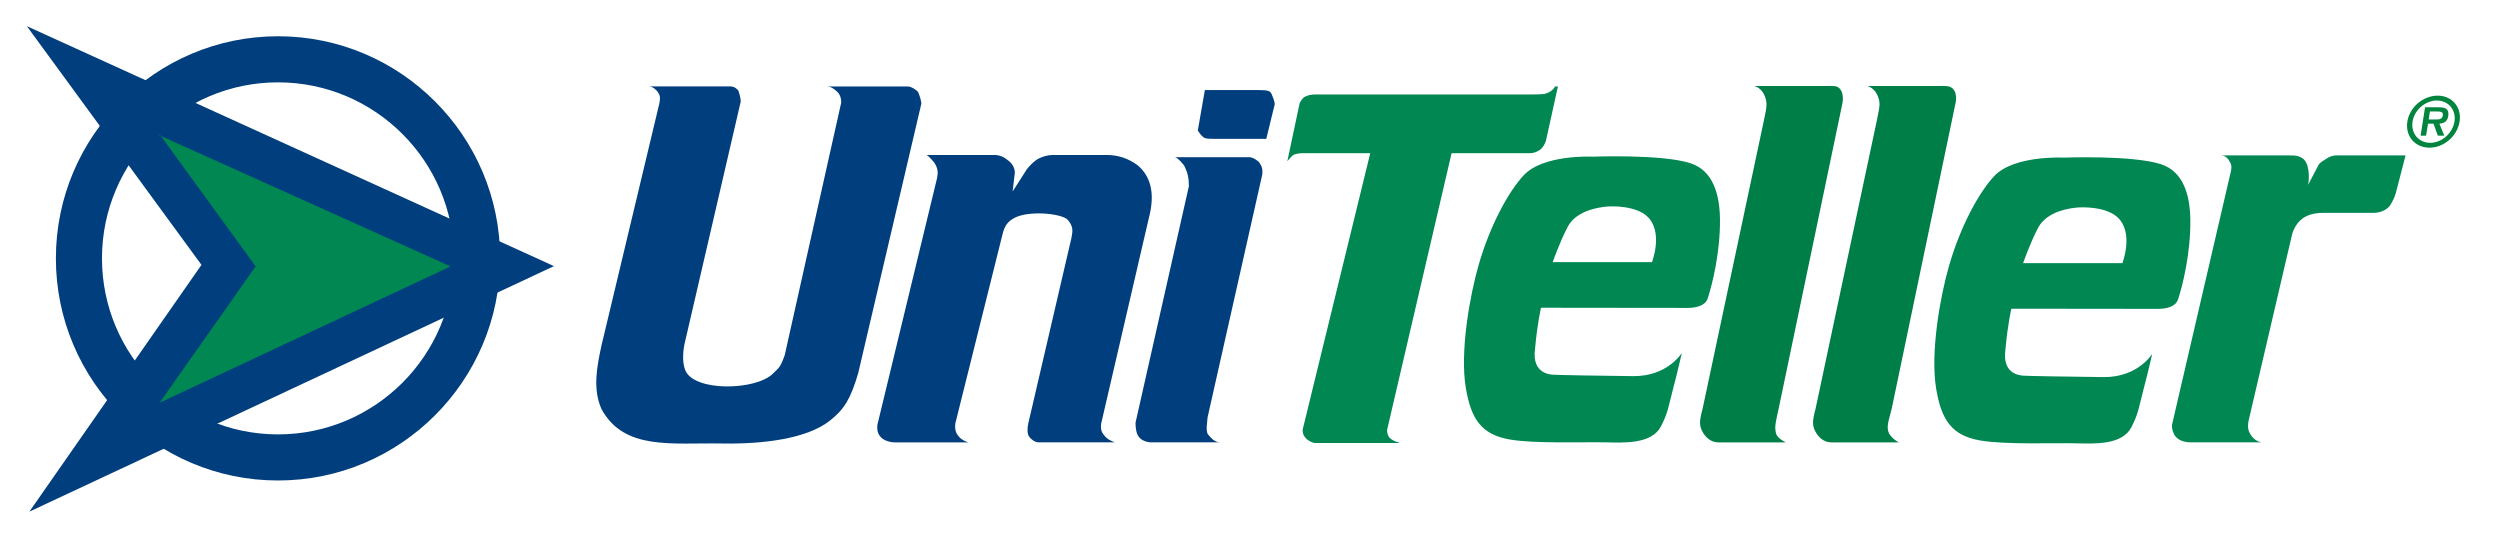 <svg xmlns="http://www.w3.org/2000/svg" xmlns:xlink="http://www.w3.org/1999/xlink" id="logotipo_en_vectores" x="0px" y="0px" viewBox="0 0 442 94.5" style="enable-background:new 0 0 442 94.5;" xml:space="preserve"><style type="text/css">	.st0{display:none;fill:#FFD200;}	.st1{fill:#003E7E;}	.st2{fill:#008752;}	.st3{fill:#007E48;}	.st4{fill:#00843E;}</style><rect x="-12.78" y="-15.18" class="st0" width="473.17" height="141.41"></rect><g>	<path class="st1" d="M9.88,45.68c0,21.66,17.62,39.27,39.27,39.27c21.65,0,39.27-17.62,39.27-39.27   c0-21.65-17.62-39.27-39.27-39.27C27.5,6.42,9.88,24.03,9.88,45.68 M18.03,45.68c0-17.16,13.96-31.12,31.12-31.12   c17.16,0,31.12,13.96,31.12,31.12c0,17.16-13.96,31.12-31.12,31.12C31.99,76.8,18.03,62.84,18.03,45.68"></path>	<path class="st1" d="M114.76,15.28h14.39c0.63,0,1.18,0.4,1.42,0.79c0.15,0.47,0.39,1.26,0.39,1.89l-9.83,42.39   c-0.39,1.57-0.55,3.62,0,5.03c1.42,3.93,12.58,3.7,15.57,0.63c1.02-1.02,1.26-1.02,2.04-3.22l9.99-44.67c0-0.79-0.23-1.35-0.53-1.7   c-0.46-0.54-1.28-1.13-1.91-1.13h14.24c0.55,0,1.57,0.63,1.81,1.02c0.16,0.39,0.55,1.42,0.55,2.04l-11.17,47.66   c-1.35,4.57-2.48,6.36-4.96,8.33c-4.11,3.27-11.92,4.2-19.17,4.07c-8.81-0.16-17.25,1.28-21.26-6.11c-1.57-3.62-0.79-7.47,0-11.17   l10.23-42.79c0.26-1.23,0.06-1.58-0.24-2.04C116.08,15.92,115.39,15.28,114.76,15.28"></path>	<path class="st1" d="M163.85,27.4h12.19c1.17,0.14,1.62,0.55,1.96,0.79c0.83,0.56,1.42,1.34,1.42,2.36l-0.39,3.3l2.52-3.93   c0.49-0.67,1.37-1.46,1.81-1.73c0.74-0.46,1.89-0.79,2.67-0.79h9.6c2.12,0,3.93,0.63,5.59,1.89c2.52,2.2,2.91,5.43,1.89,9.28   l-8.43,36.35c-0.12,1.12,0.12,1.5,0.5,2c0.61,0.81,1.32,1.05,1.95,1.29h-13.53c-0.63,0-1.42-0.63-1.65-1.02   c-0.39-0.47-0.31-1.64-0.16-2.28l7.63-32.8c0.09-0.77,0.59-1.86-0.63-3.23c-1.03-1.16-7-1.73-9.52-0.31   c-1.06,0.6-1.65,1.26-2.04,2.91l-8.34,33.43c-0.13,1.43,0.31,1.87,0.7,2.35c0.42,0.5,1.35,0.96,1.82,0.96h-13.14   c-0.79,0-1.65-0.24-2.2-0.63c-0.71-0.55-1.1-1.26-0.94-2.52l10.54-43.57c0.22-1.03,0.13-1.7-0.39-2.6   C165.11,28.62,164.24,27.63,163.85,27.4"></path>	<path class="st1" d="M207.75,27.79h13.14c0.55,0,1.52,0.58,1.81,1.02c0.5,0.76,0.55,1.26,0.47,2.04l-9.67,42.94   c-0.08,1.26-0.32,1.97,0,2.91c0.55,0.71,1.26,1.5,2.2,1.5h-12.27c-0.71,0-1.73-0.39-2.12-1.02c-0.39-0.47-0.55-1.5-0.55-2.44   l9.44-41.84c0-1.42-0.24-2.44-0.79-3.54C209.16,28.97,208.3,27.95,207.75,27.79 M213.02,15.92h9.44c1.89,0,2.13,0.21,2.36,0.71   c0.07,0.16,0.55,1.26,0.55,1.81l-1.49,6.11h-9.12c-1.73,0-1.85-0.09-2.36-0.63c-0.29-0.3-0.29-0.36-0.63-0.84L213.02,15.92z"></path>	<path class="st2" d="M227.6,28.5l2.12-9.99c0.07-0.51,0.63-1.26,1.02-1.42c0.39-0.24,1.18-0.39,1.73-0.39h38.09   c2.52,0,2.66-0.08,3.3-0.39c0.55-0.27,1.03-0.79,1.03-1.02h0.55l-2.12,9.6c-0.24,0.74-0.66,1.37-1.15,1.66   c-0.39,0.23-0.82,0.54-1.84,0.54h-13.69L245.24,76c0,0.39,0.04,0.69,0.23,1.08c0.48,1,2.44,1.24,1.89,1.24h-14.94   c-0.22,0-1.03-0.31-1.47-0.76c-0.44-0.45-0.65-0.86-0.65-1.56l11.96-48.92h-11.51c-0.63,0-1.58,0-2.2,0.39   C228.15,27.87,228.15,27.87,227.6,28.5"></path>	<path class="st3" d="M310.15,15.21h12.27c1.73,0,2.44-0.16,2.98,0.63c0.32,0.39,0.57,1.42,0.32,2.52l-11.25,53.87   c-0.43,2.06-0.8,3.11-0.47,4.4c0.18,0.7,1.18,1.34,1.73,1.58h-11.95c-1.34,0-2.2-0.95-2.6-1.58c-0.79-1.26-0.79-2.04-0.15-4.4   l10.85-51.04c0.53-2.43,0.58-3.01,0.15-4.17C311.69,16.07,310.86,15.36,310.15,15.21"></path>	<path class="st3" d="M330.14,15.21h12.27c1.73,0,2.38-0.12,2.99,0.63c0.47,0.58,0.54,1.64,0.31,2.52l-11.25,53.87   c-0.47,1.97-1.05,3.27-0.47,4.4c0.33,0.65,1.18,1.34,1.73,1.58h-11.96c-1.34,0-2.2-0.95-2.6-1.58c-0.79-1.26-0.79-2.04-0.16-4.4   l10.85-51.04c0.44-2.24,0.67-2.92,0.16-4.17C331.66,16.1,330.85,15.36,330.14,15.21"></path>	<path class="st2" d="M392.75,27.48h12.03c1.25-0.03,1.59,0.13,2.12,0.39c1.45,0.73,1.42,3.54,1.18,4.8l1.81-3.46   c0.32-0.55,0.92-0.82,1.73-1.34c0.2-0.13,0.87-0.39,1.26-0.39h12.42l-1.73,6.69c-0.29,0.88-0.49,1.29-0.94,2.04   c-0.41,0.68-1.42,1.33-2.75,1.42h-9.05c-1.97,0-3.09,0.51-3.77,1.02c-0.57,0.42-1.42,1.34-1.81,2.75l-7.71,33.03   c-0.23,1.42,0.05,1.86,0.39,2.44c0.42,0.69,1.26,1.34,2.12,1.34H387.4c-1.41,0-2.25-0.45-2.75-1.02c-0.37-0.42-0.71-1.33-0.63-2.12   l10.14-43.65c0.47-1.81,0.47-2.2,0-2.91C394.01,28.1,393.38,27.48,392.75,27.48"></path>	<polygon class="st1" points="4.75,4.63 35.62,46.83 5.19,90.46 97.94,47.05  "></polygon>	<polyline class="st2" points="28.29,23.83 45.2,47.1 28.21,71.21 79.65,47.1 28.04,23.86  "></polyline>	<path class="st4" d="M429.67,25.25c-2.08-0.01-3.45-1.69-3.13-3.76c0.32-2.04,2.23-3.72,4.31-3.72c2.04,0,3.42,1.68,3.1,3.72   C433.62,23.56,431.71,25.24,429.67,25.25 M429.53,26.11c2.55,0,4.93-2.05,5.33-4.62c0.4-2.53-1.33-4.58-3.88-4.58   c-2.56,0-4.96,2.04-5.36,4.58C425.21,24.05,426.97,26.11,429.53,26.11 M431.28,21.86c0.89-0.06,1.43-0.43,1.57-1.34   c0.08-0.52,0.02-1-0.38-1.3c-0.34-0.23-0.89-0.25-1.31-0.25h-2.41l-0.79,5.02h0.97l0.34-2.13h0.97l0.77,2.13h1.14L431.28,21.86z    M429.39,21.12l0.22-1.41h1.21c0.48,0,1.19,0,1.08,0.65c-0.1,0.64-0.51,0.77-1.06,0.76H429.39z"></path>	<g>		<g>			<path class="st2" d="M298.94,28.88c-5-1.66-17.35-1.18-17.35-1.18s-8.74-0.45-12.21,3.3c-2.69,2.9-5.94,8.84-7.96,15.86     c-1.55,5.38-3.34,15.32-2.26,21.73c0.91,5.38,2.66,8.25,7.81,9.12c4.46,0.76,12.75,0.41,17,0.5c3.17,0.07,8.07,0.33,9.7-2.85     c1.24-2.43,1.2-3.08,2.12-6.58c0.92-3.5,1.56-6.39,1.56-6.39s-2.5,4.18-8.62,4.11c-5.84-0.06-13.47-0.19-14.03-0.25     c-0.41-0.03-3.91-0.03-3.31-4.53c0.41-4.6,1.06-7.31,1.06-7.31l25.59,0.03c0,0,3.25,0.22,3.87-1.65     c0.84-2.53,2.25-8.26,2.18-14.09C304.03,34.42,302.9,30.2,298.94,28.88z M292.07,46.35l-17.55,0c0,0,1.2-3.5,2.65-6.25     c1.65-3.12,6.06-3.47,6.74-3.56c0.95-0.12,5.31-0.23,7.38,1.78C294.12,41.08,292.07,46.35,292.07,46.35z"></path>		</g>	</g>	<g>		<g>			<path class="st2" d="M382.1,29.05c-5-1.66-17.35-1.18-17.35-1.18s-8.74-0.45-12.21,3.3c-2.69,2.9-5.94,8.84-7.96,15.86     c-1.55,5.38-3.34,15.32-2.26,21.73c0.91,5.38,2.66,8.25,7.81,9.12c4.46,0.76,12.75,0.41,17,0.5c3.17,0.07,8.07,0.33,9.7-2.85     c1.24-2.43,1.2-3.08,2.12-6.58c0.92-3.5,1.56-6.39,1.56-6.39s-2.5,4.18-8.62,4.11c-5.84-0.06-13.47-0.19-14.03-0.25     c-0.41-0.03-3.91-0.03-3.31-4.53c0.41-4.6,1.06-7.31,1.06-7.31l25.59,0.03c0,0,3.25,0.22,3.87-1.65     c0.84-2.53,2.25-8.26,2.18-14.09C387.2,34.58,386.07,30.36,382.1,29.05z M375.24,46.52l-17.55,0c0,0,1.2-3.5,2.65-6.25     c1.65-3.12,6.06-3.47,6.74-3.56c0.95-0.12,5.31-0.23,7.38,1.78C377.29,41.25,375.24,46.52,375.24,46.52z"></path>		</g>	</g></g></svg>